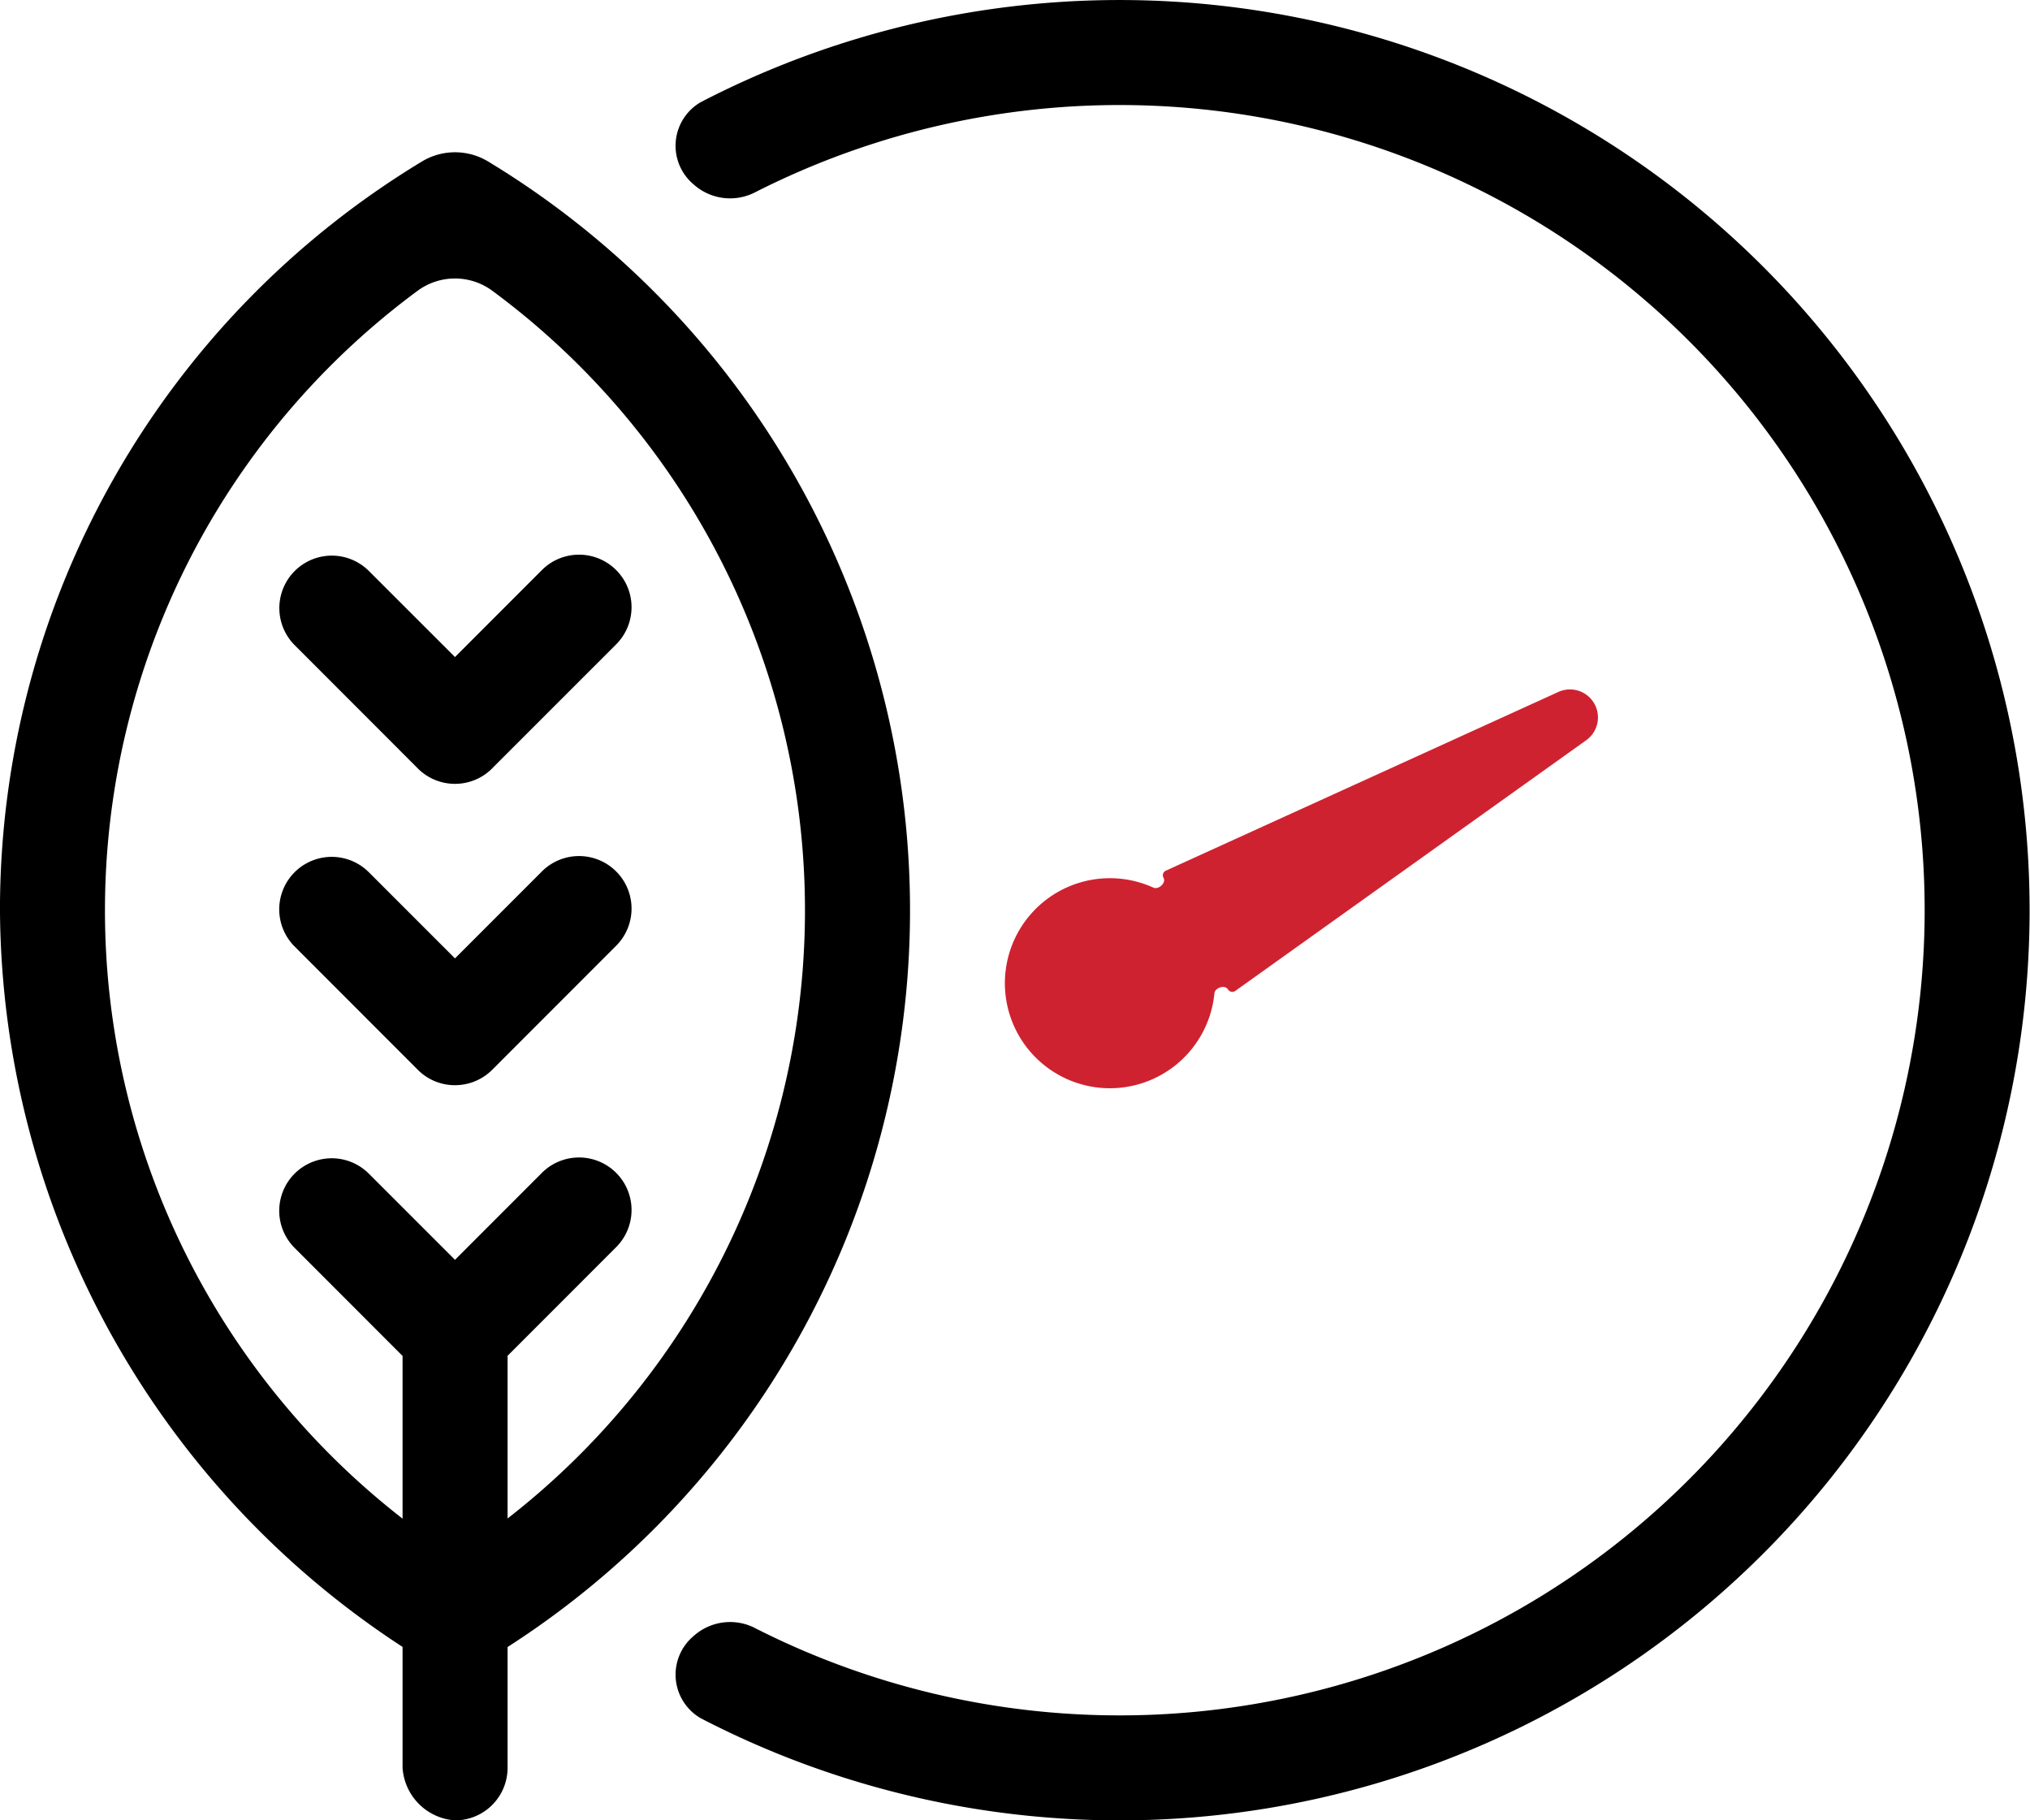 <svg xmlns="http://www.w3.org/2000/svg" width="77" height="69.038" viewBox="0 0 77 69.038">
  <g id="Mileage_Icon" data-name="Mileage Icon" transform="translate(-13679.005 -4394)">
    <path id="Path_74" data-name="Path 74" d="M262.53,99.066a2.071,2.071,0,0,0-2.33.306,1.909,1.909,0,0,0,.283,3.121,34.518,34.518,0,1,0,0-61.3,1.909,1.909,0,0,0-.284,3.121,2.072,2.072,0,0,0,2.33.306,30.536,30.536,0,1,1,0,54.447Z" transform="translate(13445.112 4356.676)" fill-rule="evenodd"/>
    <path id="Path_75" data-name="Path 75" d="M355.767,232.482c-.108-.187-.492-.069-.513.146a3.983,3.983,0,1,1-2.315-4.007c.2.089.492-.185.385-.372a.192.192,0,0,1,.087-.271L368.3,221.2a1.062,1.062,0,0,1,1.057,1.831l-13.312,9.508a.192.192,0,0,1-.277-.06Z" transform="translate(13369.815 4199.042)" fill="#cf2230" fill-rule="evenodd"/>
    <path id="Path_76" data-name="Path 76" d="M97.854,135.1a2.426,2.426,0,0,1-2.522,0,33.577,33.577,0,0,1-16-28.4,33.168,33.168,0,0,1,16-28.392,2.428,2.428,0,0,1,2.522,0,33.2,33.2,0,0,1,0,56.791ZM95.169,83.211a2.386,2.386,0,0,1,2.843,0,29.212,29.212,0,0,1,0,46.992,2.387,2.387,0,0,1-2.843,0,29.212,29.212,0,0,1,0-46.992Z" transform="translate(13599.672 4321.82)" fill-rule="evenodd"/>
    <path id="Union_7" data-name="Union 7" d="M10365.7,5045.722V5030.1l-4.111-4.114a1.991,1.991,0,0,1,2.814-2.817l3.285,3.285,3.284-3.285a1.992,1.992,0,1,1,2.817,2.817l-4.106,4.108v15.627a1.994,1.994,0,0,1-1.994,1.992A2.138,2.138,0,0,1,10365.7,5045.722Zm1.988-25.89a1.986,1.986,0,0,1-1.408-.582l-4.691-4.695a1.991,1.991,0,0,1,2.814-2.817l3.285,3.285,3.284-3.285a1.992,1.992,0,1,1,2.817,2.817l-4.692,4.695c-.024.024-.049.047-.074.07a1.99,1.99,0,0,1-1.334.511Zm-1.408-12.012-4.691-4.695a1.99,1.99,0,0,1,2.814-2.814l3.285,3.283,3.284-3.286a1.992,1.992,0,1,1,2.817,2.817l-4.636,4.635c-.019.02-.037.04-.057.06a1.992,1.992,0,0,1-2.817,0Z" transform="translate(3328.575 -584.676)"/>
  </g>
</svg>
